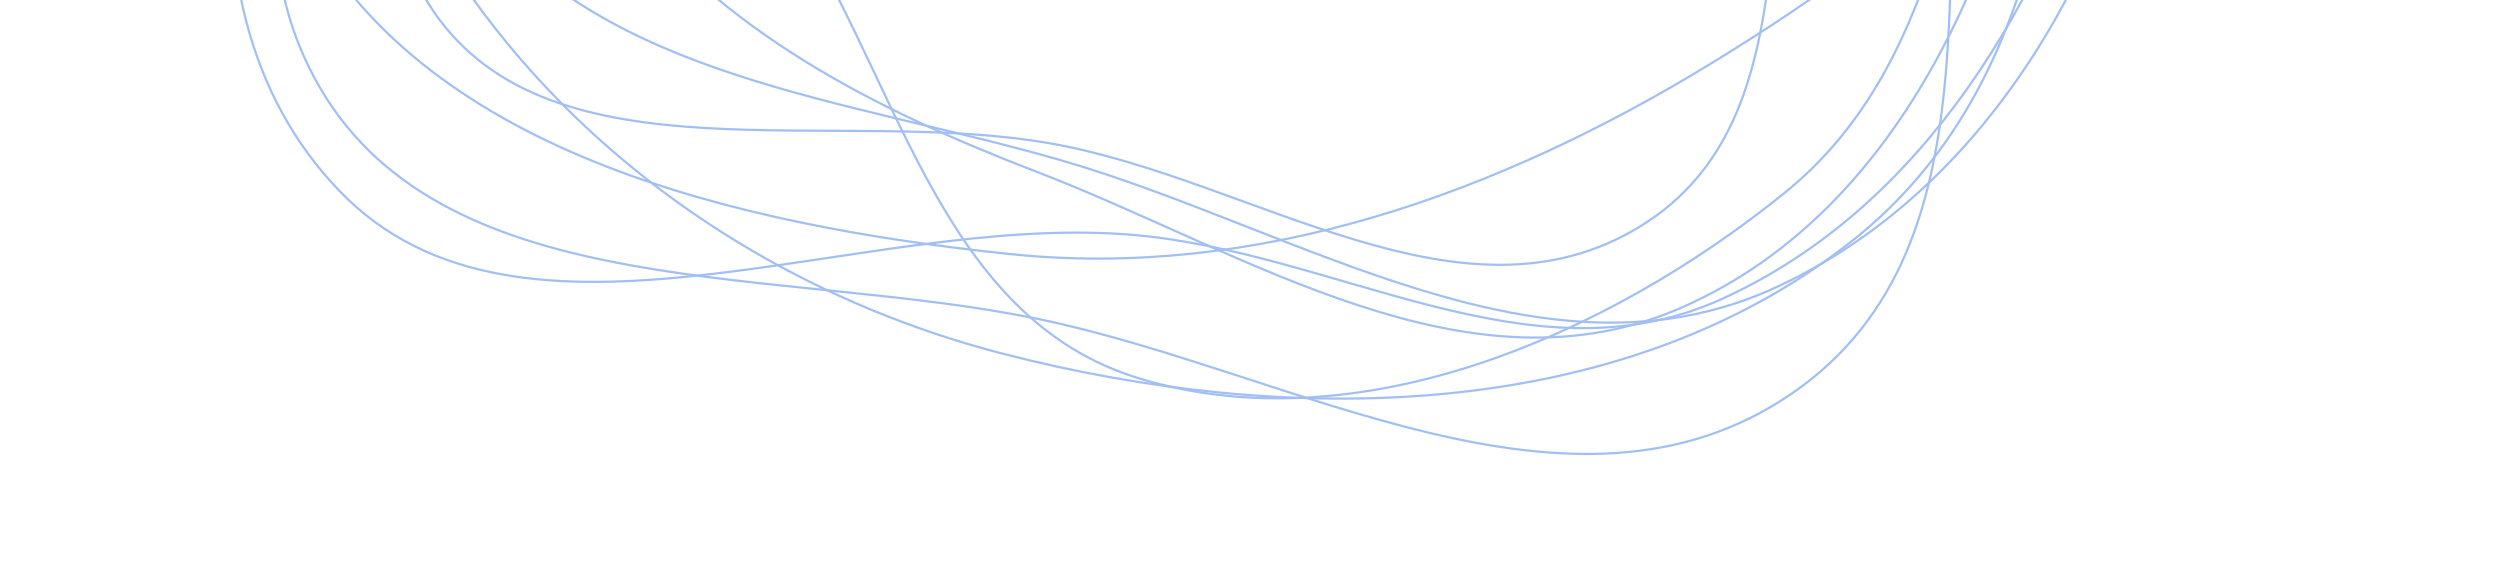 <?xml version="1.0" encoding="UTF-8"?> <svg xmlns="http://www.w3.org/2000/svg" width="1111" height="256" viewBox="0 0 1111 256" fill="none"> <g clip-path="url(#clip0_2239_42)"> <g opacity="0.6"> <path fill-rule="evenodd" clip-rule="evenodd" d="M642.496 -566.171C729.159 -548.693 822.467 -542.827 879.84 -480.031C947.418 -406.065 993.738 -306.571 970.531 -207.13C946.572 -104.474 855.275 -29.947 761.365 27.612C665.455 86.397 558.314 124.384 448.441 112.867C324.951 99.924 186.018 67.014 132.739 -38.278C80.834 -140.855 152.428 -262.485 203.837 -370.529C244.676 -456.359 300.484 -538.933 389.945 -578.832C471.246 -615.093 557.422 -583.328 642.496 -566.171Z" stroke="#6495ED"></path> <path fill-rule="evenodd" clip-rule="evenodd" d="M705.029 -606.788C817.852 -582.375 878.932 -473.229 924.433 -372.567C964.058 -284.906 967.273 -187.246 937.417 -92.68C908.461 -0.967 856.012 91.812 764.802 133.042C679.617 171.549 593.366 111.44 501.786 104.241C380.514 94.709 231.287 168.602 150.782 84.779C68.378 -1.022 105.975 -146.57 151.916 -260.048C193.24 -362.122 286.89 -429.192 383.338 -489.654C483.771 -552.615 592.042 -631.237 705.029 -606.788Z" stroke="#6495ED"></path> <path fill-rule="evenodd" clip-rule="evenodd" d="M722.032 -582.877C831.866 -583.242 944.393 -520.003 982.862 -423.699C1019.19 -332.764 932.083 -240.502 896.702 -145.597C866.136 -63.608 863.209 29.154 792.899 85.859C712.935 150.351 603.13 196.928 507.268 168.484C414.527 140.967 399.097 29.422 345.481 -46.896C285.372 -132.455 142.372 -197.091 179.209 -298.48C216.484 -401.075 381.469 -369.479 481.776 -422.032C570.675 -468.608 622.917 -582.547 722.032 -582.877Z" stroke="#6495ED"></path> <path fill-rule="evenodd" clip-rule="evenodd" d="M672.82 -597.179C777.014 -581.288 853.571 -496.806 894.187 -404.93C930.592 -322.578 889.438 -232.452 874.141 -141.774C855.441 -30.922 893.483 108.065 796.391 174.807C698.724 241.943 574.961 165.267 461.601 141.807C347.039 118.098 199.309 135.959 142.482 39.478C85.823 -56.721 160.756 -178.43 211.395 -282.997C251.399 -365.601 316.611 -428.024 394.599 -481.125C480.769 -539.798 571.81 -612.585 672.82 -597.179Z" stroke="#6495ED"></path> <path fill-rule="evenodd" clip-rule="evenodd" d="M649.533 -556.185C727.965 -529.609 821.24 -533.529 872.479 -471.779C929.416 -403.163 935.519 -310.769 927.752 -220.894C917.609 -103.519 919.877 31.157 822.414 107.585C718.542 189.038 570.267 189.406 445.625 157.176C326.11 126.273 225.711 47.552 175.428 -59.711C129.36 -157.984 161.334 -270.336 195.224 -376.976C227.754 -479.337 257.468 -603.943 361.417 -644.947C461.771 -684.533 550.784 -589.645 649.533 -556.185Z" stroke="#6495ED"></path> <path fill-rule="evenodd" clip-rule="evenodd" d="M630.101 -505.534C738.891 -486.489 893.592 -531.562 940.427 -437.125C987.77 -341.661 848.774 -248.735 808.395 -146.02C775.417 -62.132 808.499 51.633 729.073 100.504C649.481 149.477 557.288 79.843 467.35 63.825C371.26 46.71 245.11 82.117 192.591 4.952C139.835 -72.562 218.325 -173.55 242.461 -266.602C267.707 -363.935 245.455 -488.108 334.76 -543.154C424.308 -598.349 528.79 -523.269 630.101 -505.534Z" stroke="#6495ED"></path> <path fill-rule="evenodd" clip-rule="evenodd" d="M645.45 -540.362C724.047 -519.41 781.332 -467.092 831.868 -407.007C894.4 -332.662 971.863 -259.227 964.309 -161.263C955.617 -48.528 898.644 76.216 790.691 127.04C686.446 176.117 578.195 101.958 470.869 71.042C376.108 43.746 270.205 35.066 211.408 -39.826C147.137 -121.691 115.029 -233.872 152.549 -334.417C188.432 -430.578 294.043 -483.224 392.166 -524.222C474.098 -558.455 562.155 -562.567 645.45 -540.362Z" stroke="#6495ED"></path> <path fill-rule="evenodd" clip-rule="evenodd" d="M641.033 -555.032C733.057 -533.799 789.065 -455.278 837.073 -378.481C885.643 -300.787 926.181 -216.451 910.294 -124.311C892.702 -22.278 847.625 91.942 748.326 136.239C652.879 178.818 554.579 112.444 460.581 76.304C387.55 48.225 321.104 14.088 274.544 -45.92C221.363 -114.46 166.94 -192.204 185.008 -278.859C203.891 -369.421 283.692 -436.892 366.522 -487.054C450.478 -537.899 547.876 -576.526 641.033 -555.032Z" stroke="#6495ED"></path> </g> </g> <defs> <clipPath id="clip0_2239_42"> <rect width="1111" height="256" fill="white"></rect> </clipPath> </defs> </svg> 
